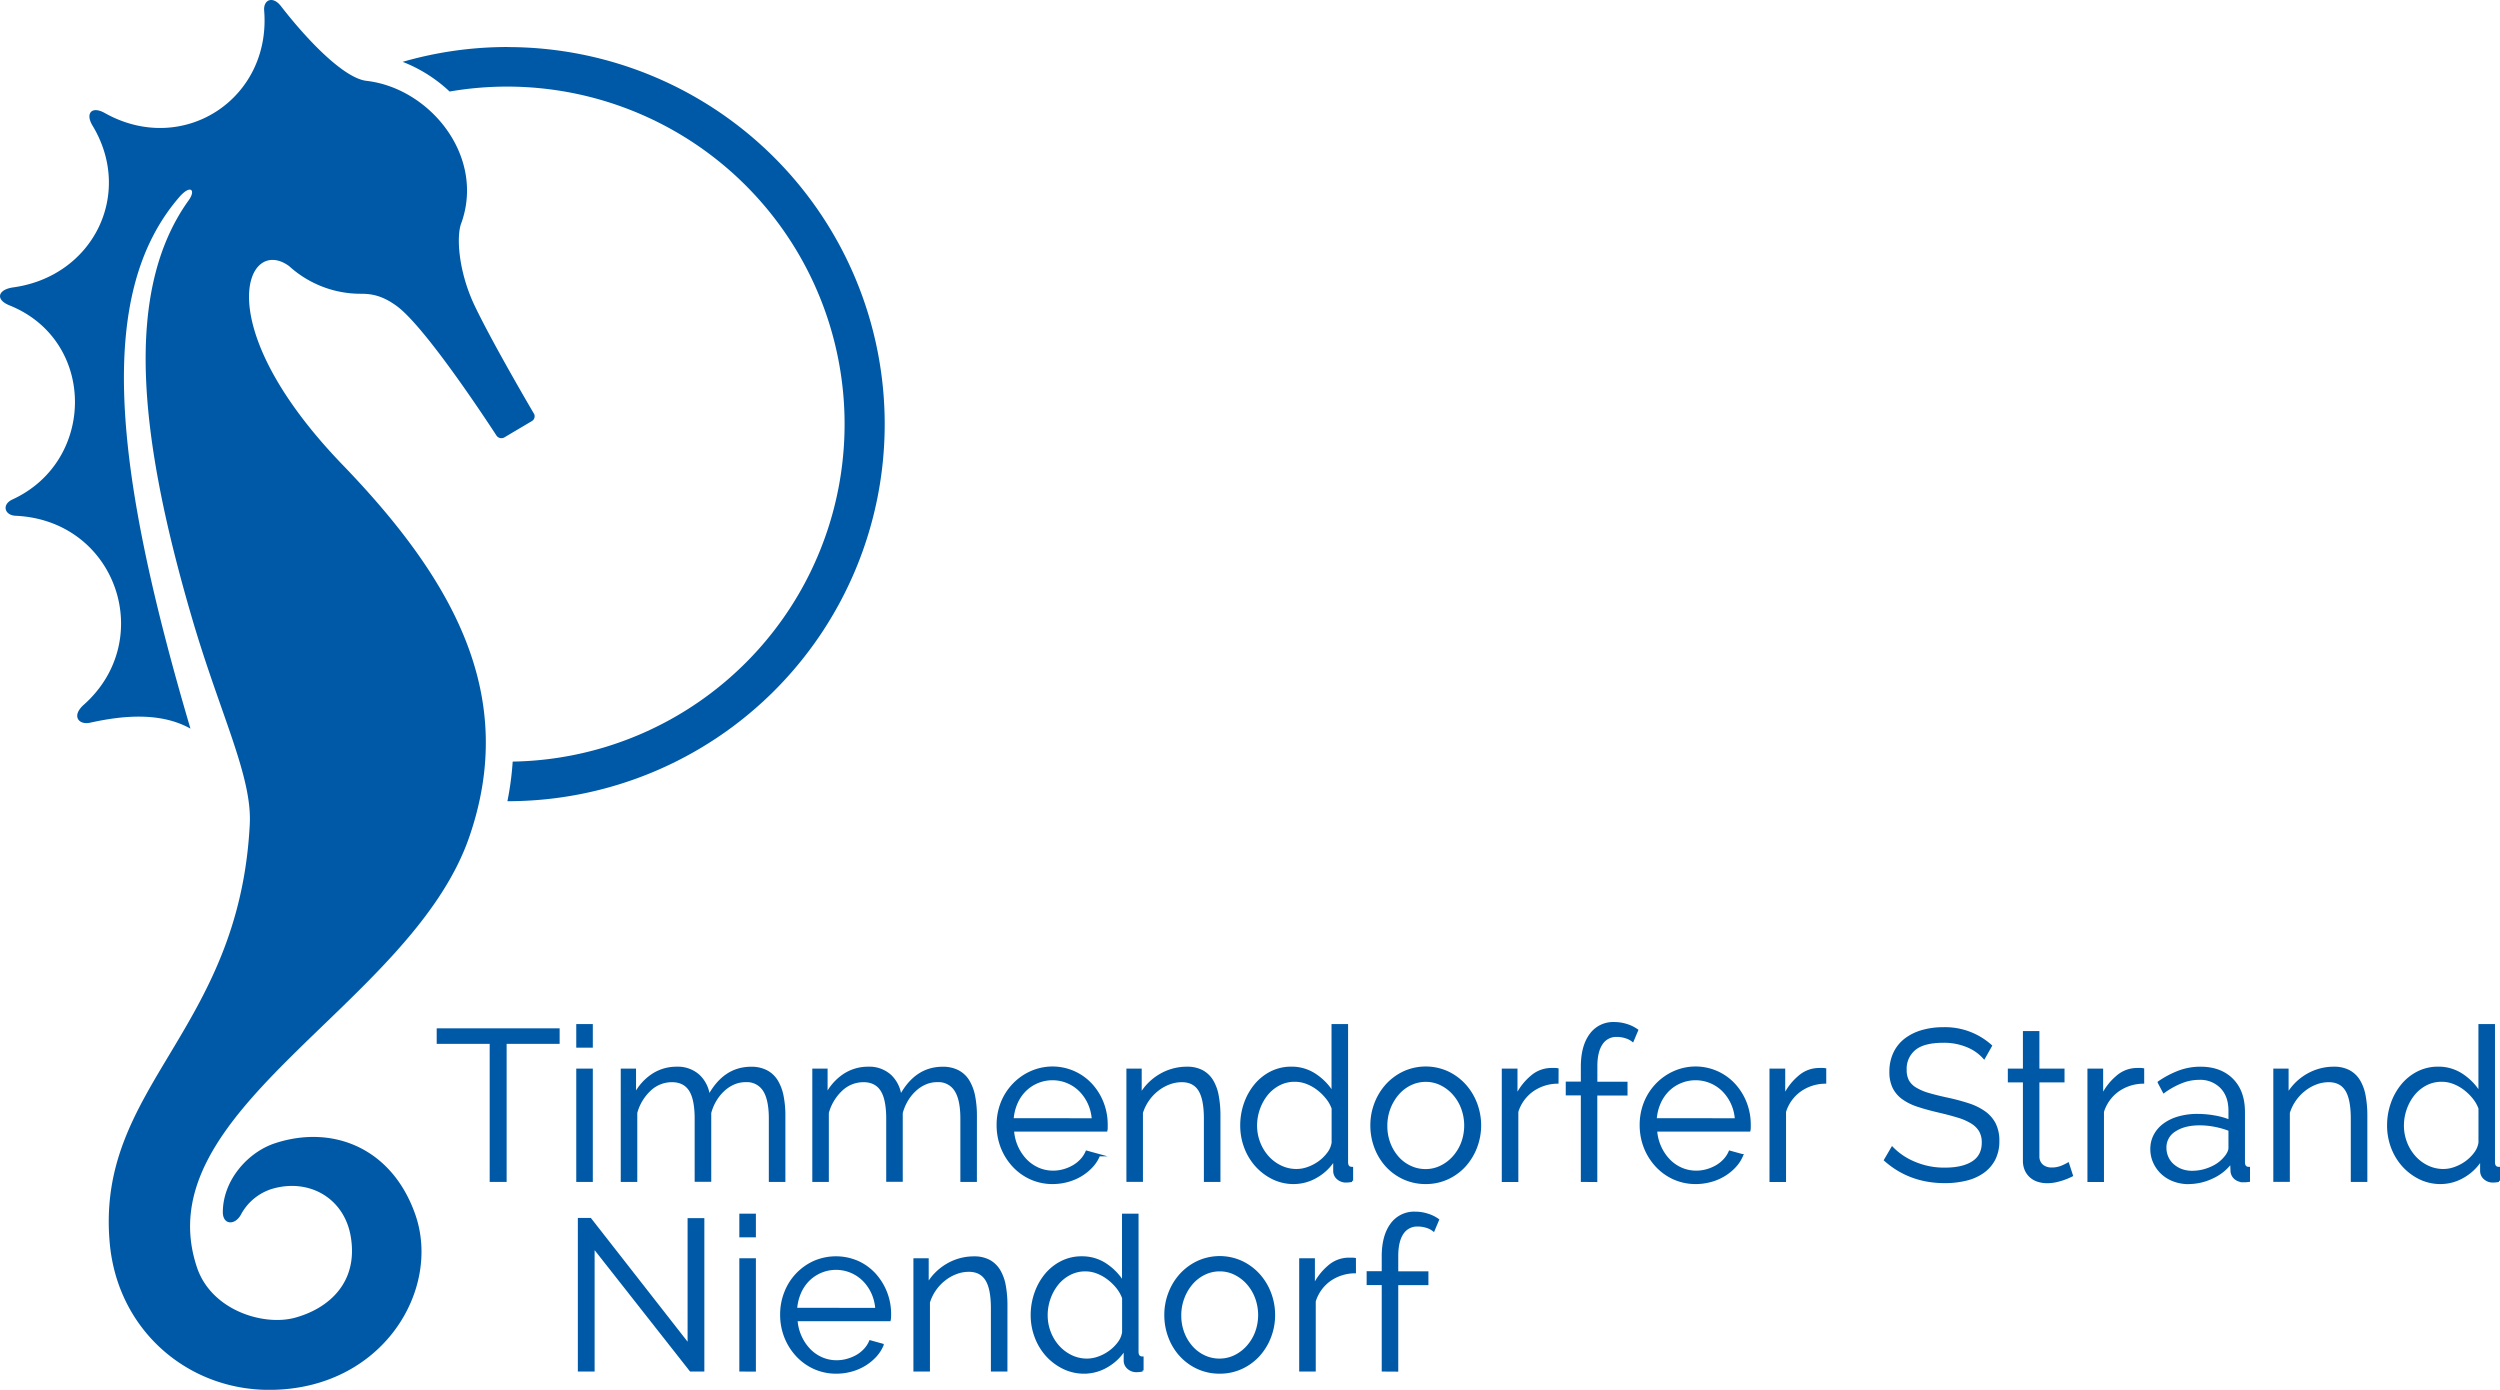<svg xmlns="http://www.w3.org/2000/svg" viewBox="0 0 1085.71 603.56"><defs><style>.cls-1,.cls-2{fill:#0059a6;}.cls-1{stroke:#0059a6;stroke-miterlimit:10;}</style></defs><g id="Ebene_3" data-name="Ebene 3"><polygon class="cls-1" points="242.54 452.83 219.52 452.83 219.52 512.79 213.16 512.79 213.16 452.83 190.15 452.83 190.15 447.09 242.54 447.09 242.54 452.83"/><path class="cls-1" d="M467.58,573.54v-9.25h6.19v9.25Zm0,58.3V583.63h6.19v48.21Z" transform="translate(-216.82 -119.05)"/><path class="cls-1" d="M557.4,631.84h-6.19V604.91q0-8.42-2.59-12.4a8.76,8.76,0,0,0-7.87-4,13.06,13.06,0,0,0-5.14,1,15.67,15.67,0,0,0-4.45,2.87,19.47,19.47,0,0,0-3.6,4.39,21.34,21.34,0,0,0-2.36,5.6v29.43H519V604.91q0-8.6-2.54-12.49t-7.83-3.89a13.82,13.82,0,0,0-9.55,3.8,21.16,21.16,0,0,0-6,10v29.52H486.9V583.63h5.64v10.92a22.74,22.74,0,0,1,7.64-8.66,18.74,18.74,0,0,1,10.46-3.09,13.54,13.54,0,0,1,9.65,3.42,14.45,14.45,0,0,1,4.36,9q6.65-12.41,18.38-12.4a14,14,0,0,1,6.68,1.48,11.55,11.55,0,0,1,4.46,4.21,20,20,0,0,1,2.46,6.57,43.91,43.91,0,0,1,.77,8.56Z" transform="translate(-216.82 -119.05)"/><path class="cls-1" d="M640.57,631.84h-6.18V604.91q0-8.42-2.6-12.4a8.73,8.73,0,0,0-7.86-4,13,13,0,0,0-5.14,1,15.58,15.58,0,0,0-4.46,2.87,19.43,19.43,0,0,0-3.59,4.39,21.7,21.7,0,0,0-2.37,5.6v29.43h-6.18V604.91q0-8.6-2.55-12.49t-7.82-3.89a13.82,13.82,0,0,0-9.55,3.8,21.26,21.26,0,0,0-6,10v29.52h-6.18V583.63h5.64v10.92a22.74,22.74,0,0,1,7.64-8.66,18.72,18.72,0,0,1,10.46-3.09,13.5,13.5,0,0,1,9.64,3.42,14.51,14.51,0,0,1,4.37,9q6.63-12.41,18.37-12.4a14,14,0,0,1,6.69,1.48,11.46,11.46,0,0,1,4.45,4.21,20,20,0,0,1,2.46,6.57,43.91,43.91,0,0,1,.77,8.56Z" transform="translate(-216.82 -119.05)"/><path class="cls-1" d="M691.46,605.19a19.94,19.94,0,0,0-1.78-7.08,19.29,19.29,0,0,0-3.82-5.51,17,17,0,0,0-23.92,0,17.81,17.81,0,0,0-3.73,5.56,21.25,21.25,0,0,0-1.68,7ZM674,632.77a22.84,22.84,0,0,1-9.55-2,23.26,23.26,0,0,1-7.55-5.46,25.33,25.33,0,0,1-5-8,26.46,26.46,0,0,1-1.77-9.71,25.85,25.85,0,0,1,1.77-9.58,24.47,24.47,0,0,1,5-7.87,24,24,0,0,1,7.5-5.37,22.87,22.87,0,0,1,26.43,5.42,25.26,25.26,0,0,1,4.82,7.86,25.89,25.89,0,0,1,1.73,9.44c0,.5,0,1,0,1.48a4.77,4.77,0,0,1-.13,1H656.71a20.55,20.55,0,0,0,5.59,12.87,17,17,0,0,0,5.37,3.75,16,16,0,0,0,6.5,1.34,16.88,16.88,0,0,0,4.64-.65,18,18,0,0,0,4.18-1.76,14.58,14.58,0,0,0,3.42-2.73,12.33,12.33,0,0,0,2.32-3.56l5.36,1.48a16,16,0,0,1-3.09,4.85,21.27,21.27,0,0,1-4.64,3.8,22.68,22.68,0,0,1-5.82,2.5A24.29,24.29,0,0,1,674,632.77Z" transform="translate(-216.82 -119.05)"/><path class="cls-1" d="M746.34,631.84h-6.19V604.91q0-8.6-2.45-12.49t-7.64-3.89a15.51,15.51,0,0,0-5.46,1,18.75,18.75,0,0,0-5.09,2.87,20.22,20.22,0,0,0-6.83,9.9v29.52H706.5V583.63h5.64v10.92a22.6,22.6,0,0,1,3.59-4.77,23.83,23.83,0,0,1,4.78-3.75,22.85,22.85,0,0,1,5.59-2.4,22.36,22.36,0,0,1,6.14-.83,13.68,13.68,0,0,1,6.69,1.48,11.49,11.49,0,0,1,4.32,4.16,19.33,19.33,0,0,1,2.36,6.57,46.48,46.48,0,0,1,.73,8.61Z" transform="translate(-216.82 -119.05)"/><path class="cls-1" d="M779.94,627.22a14.68,14.68,0,0,0,5-.93,19.17,19.17,0,0,0,4.82-2.54,18.07,18.07,0,0,0,3.86-3.8,10,10,0,0,0,2-4.67v-14.9a15.55,15.55,0,0,0-2.68-4.67,22.42,22.42,0,0,0-4-3.85,18.7,18.7,0,0,0-4.73-2.59,14.38,14.38,0,0,0-5-.92,14.63,14.63,0,0,0-7,1.66,16.93,16.93,0,0,0-5.32,4.4,21.09,21.09,0,0,0-3.41,6.25,21.94,21.94,0,0,0-1.23,7.21,20.31,20.31,0,0,0,1.37,7.41,19.9,19.9,0,0,0,3.73,6.15,17.84,17.84,0,0,0,5.59,4.21A15.68,15.68,0,0,0,779.94,627.22Zm-1.27,5.55a20.24,20.24,0,0,1-9.1-2.08,23.79,23.79,0,0,1-7.23-5.51,24.93,24.93,0,0,1-4.73-7.91,26.6,26.6,0,0,1-1.68-9.4,28.58,28.58,0,0,1,1.63-9.67,26.13,26.13,0,0,1,4.51-8,21.34,21.34,0,0,1,6.82-5.42,19.14,19.14,0,0,1,8.69-2A18.3,18.3,0,0,1,788.22,586a24.82,24.82,0,0,1,7.36,7.73V564.29h6.19V623.7c0,1.73.73,2.59,2.19,2.59v5.55a14.34,14.34,0,0,1-2.46.28,5.3,5.3,0,0,1-3.73-1.34,4.2,4.2,0,0,1-1.46-3.19V622.5a21.77,21.77,0,0,1-7.68,7.49A19.56,19.56,0,0,1,778.67,632.77Z" transform="translate(-216.82 -119.05)"/><path class="cls-1" d="M818.82,608a21.05,21.05,0,0,0,1.32,7.55,19.8,19.8,0,0,0,3.63,6.11,16.6,16.6,0,0,0,5.46,4.11,15.44,15.44,0,0,0,6.69,1.49,15,15,0,0,0,6.68-1.53,17.78,17.78,0,0,0,5.51-4.17,20,20,0,0,0,3.73-6.15,21.72,21.72,0,0,0,0-15.13,19.87,19.87,0,0,0-3.73-6.2,17.86,17.86,0,0,0-5.46-4.16,14.78,14.78,0,0,0-6.64-1.53,15.08,15.08,0,0,0-6.69,1.53,16.76,16.76,0,0,0-5.45,4.21,20.86,20.86,0,0,0-3.69,6.24A21.17,21.17,0,0,0,818.82,608ZM836,632.77a22.56,22.56,0,0,1-9.51-2,23.19,23.19,0,0,1-7.46-5.41,24.73,24.73,0,0,1-4.86-8,26.62,26.62,0,0,1-1.73-9.54,26.21,26.21,0,0,1,1.77-9.62,25.47,25.47,0,0,1,4.91-8,23.9,23.9,0,0,1,7.46-5.46,22.85,22.85,0,0,1,18.83,0,23.79,23.79,0,0,1,7.46,5.46,25.28,25.28,0,0,1,4.91,8,26.67,26.67,0,0,1,0,19.16,25.4,25.4,0,0,1-4.91,8,23.19,23.19,0,0,1-7.46,5.41A22.33,22.33,0,0,1,836,632.77Z" transform="translate(-216.82 -119.05)"/><path class="cls-1" d="M893.17,589.18a19.16,19.16,0,0,0-10.92,3.52,17.68,17.68,0,0,0-6.54,9.16v30h-6.19V583.63h5.82V595.2a25.22,25.22,0,0,1,6.46-8.47,13.1,13.1,0,0,1,8.64-3.38H892a6.33,6.33,0,0,1,1.19.09Z" transform="translate(-216.82 -119.05)"/><path class="cls-1" d="M903.85,631.84V594.27H897.3v-5h6.55v-6.94q0-8.88,3.73-13.93a12.07,12.07,0,0,1,10.27-5,17.91,17.91,0,0,1,5.37.83,15.7,15.7,0,0,1,4.55,2.23L925.86,571a9.16,9.16,0,0,0-3.14-1.57,12.51,12.51,0,0,0-3.68-.56,7.58,7.58,0,0,0-6.69,3.43q-2.33,3.42-2.32,9.9v7.12h13.1v5H910v37.57Z" transform="translate(-216.82 -119.05)"/><path class="cls-1" d="M970.74,605.19a19.74,19.74,0,0,0-1.78-7.08,19.29,19.29,0,0,0-3.82-5.51,17,17,0,0,0-23.92,0,18,18,0,0,0-3.73,5.56,21.25,21.25,0,0,0-1.68,7Zm-17.46,27.58a22.89,22.89,0,0,1-9.56-2,23.26,23.26,0,0,1-7.55-5.46,25.51,25.51,0,0,1-5-8,26.66,26.66,0,0,1-1.77-9.71,26,26,0,0,1,1.77-9.58,24.64,24.64,0,0,1,5-7.87,24.09,24.09,0,0,1,7.51-5.37,22.84,22.84,0,0,1,26.42,5.42,25.26,25.26,0,0,1,4.82,7.86,25.89,25.89,0,0,1,1.73,9.44c0,.5,0,1,0,1.48a5.3,5.3,0,0,1-.14,1H936a20.49,20.49,0,0,0,1.78,7.17,20.27,20.27,0,0,0,3.82,5.7,16.85,16.85,0,0,0,5.36,3.75,16,16,0,0,0,6.51,1.34,17,17,0,0,0,4.64-.65,18.17,18.17,0,0,0,4.18-1.76,14.73,14.73,0,0,0,3.41-2.73,12.33,12.33,0,0,0,2.32-3.56l5.37,1.48a15.85,15.85,0,0,1-3.1,4.85,21.27,21.27,0,0,1-4.64,3.8,22.39,22.39,0,0,1-5.82,2.5A24.27,24.27,0,0,1,953.28,632.77Z" transform="translate(-216.82 -119.05)"/><path class="cls-1" d="M1009.43,589.18a19.13,19.13,0,0,0-10.91,3.52,17.64,17.64,0,0,0-6.55,9.16v30h-6.19V583.63h5.83V595.2a25.06,25.06,0,0,1,6.45-8.47,13.12,13.12,0,0,1,8.65-3.38h1.54a6.21,6.21,0,0,1,1.18.09Z" transform="translate(-216.82 -119.05)"/><path class="cls-1" d="M1078.47,578.45a19.65,19.65,0,0,0-7.32-5.1,26.33,26.33,0,0,0-10.32-1.94q-8.65,0-12.56,3.29a11,11,0,0,0-3.91,8.93,10,10,0,0,0,1.05,4.86,9.15,9.15,0,0,0,3.27,3.28,23.35,23.35,0,0,0,5.64,2.41q3.42,1,8,2a89.73,89.73,0,0,1,9.28,2.46,25.51,25.51,0,0,1,7,3.42,14.25,14.25,0,0,1,4.46,5.09,16.21,16.21,0,0,1,1.55,7.45,17,17,0,0,1-1.73,7.87,15.58,15.58,0,0,1-4.82,5.55,21.23,21.23,0,0,1-7.37,3.28,38.3,38.3,0,0,1-9.28,1.07q-15.2,0-25.92-9.53l3.09-5.28a28.56,28.56,0,0,0,9.55,6.43,32.86,32.86,0,0,0,13.37,2.64q7.74,0,12.1-2.82t4.37-8.56a10,10,0,0,0-1.23-5.14,10.73,10.73,0,0,0-3.69-3.61,25,25,0,0,0-6.14-2.63c-2.45-.75-5.29-1.49-8.5-2.23q-5.1-1.2-8.92-2.49a23.3,23.3,0,0,1-6.41-3.24,12.86,12.86,0,0,1-3.91-4.68,15.32,15.32,0,0,1-1.32-6.71,18.73,18.73,0,0,1,1.68-8.09,16.2,16.2,0,0,1,4.74-5.93,21.82,21.82,0,0,1,7.27-3.61,33,33,0,0,1,9.33-1.25,29.75,29.75,0,0,1,20.55,7.59Z" transform="translate(-216.82 -119.05)"/><path class="cls-1" d="M1116.58,629.53c-.36.19-.89.43-1.59.74s-1.5.62-2.41.92a28.23,28.23,0,0,1-3.09.84,17.82,17.82,0,0,1-3.64.37,13,13,0,0,1-3.82-.56,8.88,8.88,0,0,1-3.18-1.71,8.47,8.47,0,0,1-2.19-2.91,9.68,9.68,0,0,1-.82-4.08V588.63h-6.55v-5h6.55V567.34H1102v16.29h10.91v5H1102v32.76a5.08,5.08,0,0,0,1.82,3.93,6.28,6.28,0,0,0,3.91,1.25,11.4,11.4,0,0,0,4.64-.88,21.32,21.32,0,0,0,2.55-1.25Z" transform="translate(-216.82 -119.05)"/><path class="cls-1" d="M1147.51,589.18a19.18,19.18,0,0,0-10.92,3.52,17.75,17.75,0,0,0-6.55,9.16v30h-6.18V583.63h5.82V595.2a25.22,25.22,0,0,1,6.46-8.47,13.12,13.12,0,0,1,8.64-3.38h1.55a6.29,6.29,0,0,1,1.18.09Z" transform="translate(-216.82 -119.05)"/><path class="cls-1" d="M1169,628a19.89,19.89,0,0,0,8.14-1.81,15.9,15.9,0,0,0,6.41-4.95,9.38,9.38,0,0,0,1.09-1.8,4.21,4.21,0,0,0,.46-1.81v-7.87a37.21,37.21,0,0,0-6.46-1.85,34.75,34.75,0,0,0-6.55-.64c-4.43,0-8,.9-10.78,2.73a8.56,8.56,0,0,0-4.14,7.54,10.14,10.14,0,0,0,.73,3.79,9.65,9.65,0,0,0,2.23,3.34,11.85,11.85,0,0,0,3.68,2.4A13.22,13.22,0,0,0,1169,628Zm-1.55,4.81a18.33,18.33,0,0,1-6.64-1.16,15.36,15.36,0,0,1-5.14-3.19,14.7,14.7,0,0,1-3.32-4.72,13.81,13.81,0,0,1-1.18-5.64,12.69,12.69,0,0,1,1.45-6.07,13.82,13.82,0,0,1,4.1-4.67,19.72,19.72,0,0,1,6.32-3,29.23,29.23,0,0,1,8.14-1.06,41.71,41.71,0,0,1,7.28.65,31.19,31.19,0,0,1,6.64,1.85V601.4q0-6.39-3.6-10.14a12.77,12.77,0,0,0-9.68-3.75,20.64,20.64,0,0,0-7.6,1.49,35.86,35.86,0,0,0-7.68,4.25l-2.19-4.16a40.8,40.8,0,0,1,9-4.72,26.57,26.57,0,0,1,9.09-1.57q8.65,0,13.74,5.08t5.09,14.07V623.7c0,1.73.73,2.59,2.19,2.59v5.55c-.49.06-.94.11-1.37.14s-.79,0-1.09,0a5.46,5.46,0,0,1-3.32-1.11,4.38,4.38,0,0,1-1.69-3.33l-.17-3.8a20.69,20.69,0,0,1-8.15,6.62A24,24,0,0,1,1167.43,632.77Z" transform="translate(-216.82 -119.05)"/><path class="cls-1" d="M1244.42,631.84h-6.19V604.91q0-8.6-2.45-12.49t-7.64-3.89a15.51,15.51,0,0,0-5.46,1,18.75,18.75,0,0,0-5.09,2.87,20.22,20.22,0,0,0-6.83,9.9v29.52h-6.18V583.63h5.64v10.92a22.6,22.6,0,0,1,3.59-4.77,23.83,23.83,0,0,1,4.78-3.75,22.69,22.69,0,0,1,5.59-2.4,22.36,22.36,0,0,1,6.14-.83,13.61,13.61,0,0,1,6.68,1.48,11.34,11.34,0,0,1,4.32,4.16,19.12,19.12,0,0,1,2.37,6.57,46.48,46.48,0,0,1,.73,8.61Z" transform="translate(-216.82 -119.05)"/><path class="cls-1" d="M1278,627.22a14.68,14.68,0,0,0,5-.93,19.17,19.17,0,0,0,4.82-2.54,18.07,18.07,0,0,0,3.86-3.8,10,10,0,0,0,2-4.67v-14.9a15.76,15.76,0,0,0-2.68-4.67,22.76,22.76,0,0,0-4-3.85,18.87,18.87,0,0,0-4.73-2.59,14.38,14.38,0,0,0-5-.92,14.63,14.63,0,0,0-7,1.66,16.93,16.93,0,0,0-5.32,4.4,21.09,21.09,0,0,0-3.41,6.25,21.68,21.68,0,0,0-1.23,7.21,20.31,20.31,0,0,0,1.37,7.41,19.9,19.9,0,0,0,3.73,6.15,17.84,17.84,0,0,0,5.59,4.21A15.65,15.65,0,0,0,1278,627.22Zm-1.27,5.55a20.24,20.24,0,0,1-9.1-2.08,23.79,23.79,0,0,1-7.23-5.51,24.93,24.93,0,0,1-4.73-7.91,26.6,26.6,0,0,1-1.68-9.4,28.58,28.58,0,0,1,1.63-9.67,26.13,26.13,0,0,1,4.51-8,21.34,21.34,0,0,1,6.82-5.42,19.12,19.12,0,0,1,8.68-2A18.33,18.33,0,0,1,1286.3,586a24.94,24.94,0,0,1,7.36,7.73V564.29h6.19V623.7c0,1.73.73,2.59,2.18,2.59v5.55a14.24,14.24,0,0,1-2.45.28,5.3,5.3,0,0,1-3.73-1.34,4.2,4.2,0,0,1-1.46-3.19V622.5a21.77,21.77,0,0,1-7.68,7.49A19.59,19.59,0,0,1,1276.75,632.77Z" transform="translate(-216.82 -119.05)"/><polygon class="cls-1" points="257.73 541.47 257.73 595.14 251.45 595.14 251.45 529.44 256.36 529.44 299.11 584.13 299.11 529.53 305.39 529.53 305.39 595.14 299.93 595.14 257.73 541.47"/><path class="cls-1" d="M538.4,655.89v-9.26h6.19v9.26Zm0,58.3V666h6.19v48.22Z" transform="translate(-216.82 -119.05)"/><path class="cls-1" d="M597.44,687.54a19.73,19.73,0,0,0-1.77-7.08,19.35,19.35,0,0,0-3.82-5.51,17,17,0,0,0-23.93,0,17.76,17.76,0,0,0-3.73,5.55,21.31,21.31,0,0,0-1.68,7ZM580,715.12a22.87,22.87,0,0,1-9.55-2,23.36,23.36,0,0,1-7.55-5.46,25.53,25.53,0,0,1-5-8,26.27,26.27,0,0,1-1.78-9.72,25.64,25.64,0,0,1,1.78-9.57,24,24,0,0,1,12.46-13.24,23.69,23.69,0,0,1,19,0,22.67,22.67,0,0,1,7.41,5.41,25.58,25.58,0,0,1,6.55,17.31c0,.5,0,1-.05,1.48a4.27,4.27,0,0,1-.13,1H562.69a20.33,20.33,0,0,0,1.78,7.17,20.07,20.07,0,0,0,3.82,5.69,16.54,16.54,0,0,0,5.36,3.75,15.87,15.87,0,0,0,6.51,1.34,16.85,16.85,0,0,0,4.63-.64A18.5,18.5,0,0,0,589,707.9a14.73,14.73,0,0,0,3.41-2.73,12.24,12.24,0,0,0,2.32-3.57l5.37,1.49a16.1,16.1,0,0,1-3.1,4.85,21.56,21.56,0,0,1-4.64,3.8,22.39,22.39,0,0,1-5.82,2.5A24.7,24.7,0,0,1,580,715.12Z" transform="translate(-216.82 -119.05)"/><path class="cls-1" d="M653.83,714.19h-6.18V687.26q0-8.61-2.46-12.49c-1.64-2.6-4.18-3.89-7.64-3.89a15.41,15.41,0,0,0-5.45,1,18.81,18.81,0,0,0-5.1,2.87,20.12,20.12,0,0,0-4.14,4.39,19.82,19.82,0,0,0-2.68,5.51v29.52H614V666h5.64v10.92a22.8,22.8,0,0,1,3.59-4.76,23.83,23.83,0,0,1,4.78-3.75,23.17,23.17,0,0,1,5.6-2.41,22.62,22.62,0,0,1,6.13-.83,13.68,13.68,0,0,1,6.69,1.48,11.52,11.52,0,0,1,4.32,4.17,19.54,19.54,0,0,1,2.37,6.57,47.37,47.37,0,0,1,.72,8.6Z" transform="translate(-216.82 -119.05)"/><path class="cls-1" d="M688.94,709.56a14.9,14.9,0,0,0,5-.92,19,19,0,0,0,4.82-2.55,18.07,18.07,0,0,0,3.87-3.79,10.11,10.11,0,0,0,2-4.67v-14.9a16.16,16.16,0,0,0-2.68-4.68,22.76,22.76,0,0,0-4-3.84,18.7,18.7,0,0,0-4.73-2.59,14.07,14.07,0,0,0-4.95-.93,14.61,14.61,0,0,0-7,1.67,16.78,16.78,0,0,0-5.32,4.39,21.11,21.11,0,0,0-3.41,6.25,21.74,21.74,0,0,0-1.23,7.22,20.34,20.34,0,0,0,1.36,7.41,19.9,19.9,0,0,0,3.73,6.15A18,18,0,0,0,682,708,15.63,15.63,0,0,0,688.94,709.56Zm-1.27,5.56a20.18,20.18,0,0,1-9.1-2.09,24,24,0,0,1-7.23-5.5,24.77,24.77,0,0,1-4.72-7.92,26.34,26.34,0,0,1-1.69-9.39,28.55,28.55,0,0,1,1.64-9.67,26.07,26.07,0,0,1,4.5-8,21.42,21.42,0,0,1,6.82-5.41,19,19,0,0,1,8.69-2,18.37,18.37,0,0,1,10.64,3.19,25.08,25.08,0,0,1,7.37,7.73V646.63h6.18v59.42c0,1.72.73,2.59,2.19,2.59v5.55a14.23,14.23,0,0,1-2.46.28,5.32,5.32,0,0,1-3.73-1.34,4.21,4.21,0,0,1-1.45-3.2v-5.09a21.75,21.75,0,0,1-7.69,7.5A19.54,19.54,0,0,1,687.67,715.12Z" transform="translate(-216.82 -119.05)"/><path class="cls-1" d="M729.33,690.31a21,21,0,0,0,1.32,7.54,19.6,19.6,0,0,0,3.64,6.11,16.56,16.56,0,0,0,5.46,4.12,15.38,15.38,0,0,0,6.68,1.48,15.18,15.18,0,0,0,6.69-1.52,17.86,17.86,0,0,0,5.5-4.17,19.9,19.9,0,0,0,3.73-6.15,21.72,21.72,0,0,0,0-15.13,19.74,19.74,0,0,0-3.73-6.21,18.18,18.18,0,0,0-5.46-4.16,14.75,14.75,0,0,0-6.64-1.53,15,15,0,0,0-6.68,1.53,16.93,16.93,0,0,0-5.46,4.21,20.76,20.76,0,0,0-3.68,6.25A21.13,21.13,0,0,0,729.33,690.31Zm17.19,24.81a22.54,22.54,0,0,1-9.5-2,23.22,23.22,0,0,1-7.46-5.42,24.37,24.37,0,0,1-4.87-8,26.57,26.57,0,0,1-1.73-9.53,26.1,26.1,0,0,1,1.78-9.63,25.06,25.06,0,0,1,4.91-8,23.63,23.63,0,0,1,7.46-5.46,22.75,22.75,0,0,1,18.83,0,23.75,23.75,0,0,1,7.46,5.46,25.24,25.24,0,0,1,4.91,8,26.3,26.3,0,0,1,1.77,9.63,26,26,0,0,1-1.77,9.53,25.17,25.17,0,0,1-4.91,8,23.33,23.33,0,0,1-7.46,5.42A22.34,22.34,0,0,1,746.52,715.12Z" transform="translate(-216.82 -119.05)"/><path class="cls-1" d="M805.19,671.53A19.19,19.19,0,0,0,794.28,675a17.66,17.66,0,0,0-6.55,9.17v30h-6.19V666h5.82v11.57a25.42,25.42,0,0,1,6.46-8.47,13.16,13.16,0,0,1,8.64-3.37H804a6.29,6.29,0,0,1,1.18.09Z" transform="translate(-216.82 -119.05)"/><path class="cls-1" d="M817.38,714.19V676.62h-6.55v-5h6.55v-6.94q0-8.89,3.73-13.93a12.08,12.08,0,0,1,10.28-5,17.49,17.49,0,0,1,5.36.83,15.44,15.44,0,0,1,4.55,2.22l-1.91,4.54a9.12,9.12,0,0,0-3.13-1.58,13,13,0,0,0-3.69-.55,7.6,7.6,0,0,0-6.69,3.42c-1.54,2.29-2.32,5.58-2.32,9.9v7.13h13.1v5h-13.1v37.57Z" transform="translate(-216.82 -119.05)"/></g><g id="Ebene_1" data-name="Ebene 1"><path class="cls-2" d="M448.65,298.62c-4.26-7.28-18.46-31.74-25.62-46.65-7.26-15.14-8.13-30.77-5.78-36.27,10.19-29-13.79-58.36-41.27-61.54-9.6-1.1-25.25-17.09-37.13-32.42-3.62-4.68-7.68-2.74-7.31,1.86,3.13,38.58-35.42,63.5-69.21,44.54-5.71-3.21-8.54.15-5.33,5.46,18,29.79.16,65.48-34.45,70.26-6.65.92-7.92,5.28-1.61,7.81,37.76,15.16,37.62,67.57,1.32,84.27-4.82,2.21-3.45,6.89,1.32,7.1,43.83,2,61.33,53.88,29.63,82.07-5.51,4.9-2.17,8.88,2.73,7.8,14.28-3.17,30.61-4.69,43.59,2.57-33.85-114.74-41.06-189-4.83-230.86,4.85-5.59,7.32-3.12,4.06,1.42-28.3,39.38-21.72,102.44,1.53,181.72,12.19,41.57,26.11,68.48,25,89.28-4.6,90.28-67.07,113.85-60.8,182,3.49,38,34.27,64,70,63.6,48.58-.48,74-43.48,62.74-76-10.14-29.14-36-39.31-61-31.09-11.67,3.84-22.57,15.92-22.64,29.9,0,5.64,5.32,5.87,7.91,1A23,23,0,0,1,336.27,635c15.4-3.85,30,4.62,32.85,20.91,3.53,20.41-9.95,31.58-24.35,35.45C331,695,308.59,688,302.37,669.49c-23-68.42,92.91-113.9,118.19-186.8,21.2-61.13-6.21-111.24-55-161.82-58.79-61-41.62-99.8-23.16-86.24a46.12,46.12,0,0,0,31.14,12c4.08,0,8.94.47,15.54,5.3,11.92,8.7,37.18,46.82,43.31,56.21a2.56,2.56,0,0,0,3.43.88l12-7.11a2.42,2.42,0,0,0,.83-3.33" transform="translate(-216.82 -119.05)"/><path class="cls-2" d="M437.28,139.47a163.77,163.77,0,0,0-45.6,6.44,63,63,0,0,1,20.4,12.89,146.58,146.58,0,1,1,27.39,291A130.91,130.91,0,0,1,437.18,467h.1a163.75,163.75,0,0,0,0-327.5" transform="translate(-216.82 -119.05)"/></g></svg>